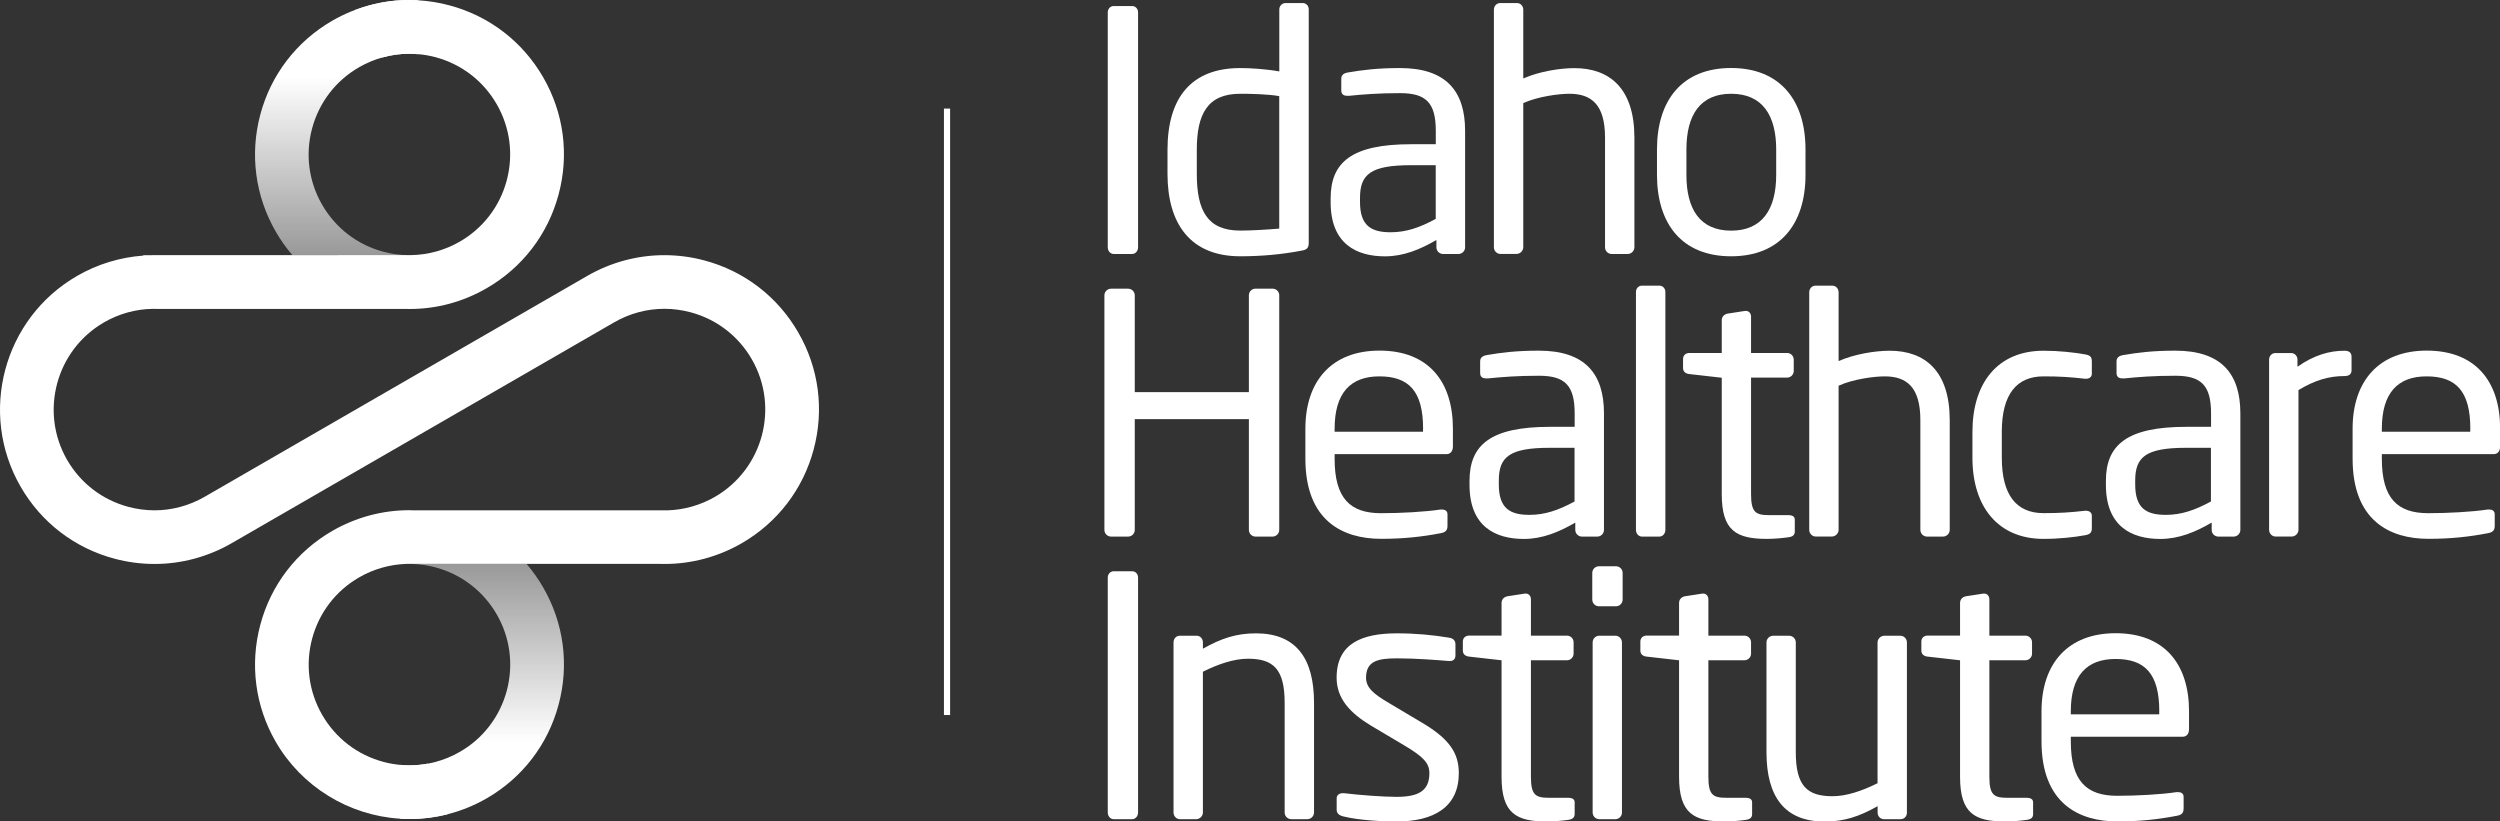<?xml version="1.0" encoding="utf-8"?>
<!-- Generator: Adobe Illustrator 26.3.1, SVG Export Plug-In . SVG Version: 6.00 Build 0)  -->
<svg version="1.1" id="Layer_1" xmlns="http://www.w3.org/2000/svg" xmlns:xlink="http://www.w3.org/1999/xlink" x="0px" y="0px"
	 viewBox="0 0 401.8 132.03" style="enable-background:new 0 0 401.8 132.03;" xml:space="preserve">
<rect x="0" y="0" width="401.8" height="132.03" fill="#333333" stroke="none"/>
<style type="text/css">
	.st0{fill:#FFFFFF;}
	.st1{fill:url(#SVGID_1_);}
	.st2{fill:url(#SVGID_00000152246080965269157680000000251361090698566315_);}
</style>
<g>
	<g>
		<path class="st0" d="M181.95,40.82H179c-0.54,0-0.96-0.48-0.96-1.07V1.99c0-0.54,0.38-1.02,0.96-1.02h2.95
			c0.54,0,0.96,0.43,0.96,1.02v37.76C182.91,40.28,182.54,40.82,181.95,40.82z"/>
		<path class="st0" d="M209.2,40.28c-3.33,0.64-6.6,0.91-9.87,0.91c-7.99,0-11.69-5.2-11.69-13.25v-3.86
			c0-8.42,3.86-13.14,11.69-13.14c1.66,0,4.18,0.16,6.28,0.54V1.51c0-0.54,0.43-1.02,1.02-1.02h2.74c0.54,0,0.97,0.43,0.97,1.02
			v37.54C210.32,39.74,210.16,40.12,209.2,40.28z M205.6,15.45c-1.77-0.32-4.56-0.38-6.28-0.38c-5.26,0-6.97,3.27-6.97,9.01v3.86
			c0,5.85,1.66,9.12,6.97,9.12c1.82,0,4.45-0.16,6.28-0.32V15.45z"/>
		<path class="st0" d="M234.4,40.82h-2.47c-0.59,0-1.07-0.48-1.07-1.07v-1.18c-2.57,1.5-5.26,2.63-8.26,2.63
			c-4.56,0-8.74-1.98-8.74-8.69v-0.64c0-5.79,3.38-8.69,12.93-8.69h3.97v-2.15c0-4.51-1.56-6.06-5.74-6.06
			c-3.49,0-6.06,0.21-8.21,0.43c-0.11,0-0.16,0-0.27,0c-0.48,0-0.97-0.16-0.97-0.86v-1.88c0-0.59,0.38-0.91,1.13-1.02
			c2.2-0.38,4.67-0.7,8.31-0.7c7.45,0,10.46,3.75,10.46,10.08v18.72C235.48,40.33,234.99,40.82,234.4,40.82z M230.76,26.55h-3.97
			c-6.49,0-8.21,1.45-8.21,5.26v0.64c0,3.86,1.82,4.88,4.93,4.88c2.47,0,4.67-0.75,7.24-2.15V26.55z"/>
		<path class="st0" d="M261.6,40.82h-2.57c-0.59,0-1.07-0.48-1.07-1.07V22.1c0-5.36-2.25-7.03-5.74-7.03c-1.66,0-5.04,0.43-7.4,1.5
			v23.17c0,0.54-0.48,1.07-1.07,1.07h-2.63c-0.54,0-1.02-0.48-1.02-1.07V1.56c0-0.59,0.43-1.07,1.02-1.07h2.68
			c0.59,0,1.02,0.48,1.02,1.07v11.05c2.57-1.13,5.9-1.66,8.21-1.66c5.68,0,9.65,3.27,9.65,11.16v17.64
			C262.67,40.33,262.19,40.82,261.6,40.82z"/>
		<path class="st0" d="M278.22,41.19c-7.88,0-11.91-5.2-11.91-13.09v-4.08c0-7.88,4.02-13.09,11.91-13.09
			c7.88,0,11.96,5.2,11.96,13.09v4.08C290.18,35.99,286.11,41.19,278.22,41.19z M285.47,24.03c0-5.47-2.2-8.96-7.24-8.96
			c-4.99,0-7.19,3.43-7.19,8.96v4.08c0,5.47,2.15,8.96,7.19,8.96c4.99,0,7.24-3.43,7.24-8.96V24.03z"/>
		<path class="st0" d="M204.53,86.24h-2.74c-0.59,0-1.07-0.48-1.07-1.07V67.36h-18.34v17.81c0,0.59-0.48,1.07-1.07,1.07h-2.74
			c-0.59,0-1.07-0.48-1.07-1.07v-37.7c0-0.59,0.48-1.07,1.07-1.07h2.74c0.59,0,1.07,0.48,1.07,1.07v15.55h18.34V47.46
			c0-0.59,0.48-1.07,1.07-1.07h2.74c0.59,0,1.07,0.48,1.07,1.07v37.7C205.6,85.75,205.12,86.24,204.53,86.24z"/>
		<path class="st0" d="M232.47,72.99h-17.97v0.75c0,6.38,2.52,8.74,7.46,8.74c3.11,0,7.08-0.21,9.55-0.59c0.11,0,0.16,0,0.27,0
			c0.43,0,0.86,0.21,0.86,0.75v1.82c0,0.7-0.21,1.07-1.07,1.23c-3.06,0.59-6.01,0.91-9.6,0.91c-6.17,0-12.17-2.9-12.17-12.87v-4.83
			c0-7.67,4.24-12.55,11.91-12.55c7.83,0,11.8,4.93,11.8,12.55v2.9C233.49,72.51,233.12,72.99,232.47,72.99z M228.72,68.91
			c0-6.06-2.31-8.42-7.03-8.42c-4.61,0-7.19,2.63-7.19,8.42v0.48h14.21V68.91z"/>
		<path class="st0" d="M256.72,86.24h-2.47c-0.59,0-1.07-0.48-1.07-1.07v-1.18c-2.57,1.5-5.26,2.63-8.26,2.63
			c-4.56,0-8.74-1.98-8.74-8.69v-0.64c0-5.79,3.38-8.69,12.93-8.69h3.97v-2.15c0-4.51-1.56-6.06-5.74-6.06
			c-3.49,0-6.06,0.21-8.21,0.43c-0.11,0-0.16,0-0.27,0c-0.48,0-0.97-0.16-0.97-0.86v-1.88c0-0.59,0.38-0.91,1.13-1.02
			c2.2-0.38,4.67-0.7,8.31-0.7c7.46,0,10.46,3.75,10.46,10.08v18.72C257.79,85.75,257.31,86.24,256.72,86.24z M253.07,71.97h-3.97
			c-6.49,0-8.21,1.45-8.21,5.26v0.64c0,3.86,1.82,4.88,4.93,4.88c2.47,0,4.67-0.75,7.24-2.15V71.97z"/>
		<path class="st0" d="M266.69,86.24h-2.79c-0.54,0-0.97-0.48-0.97-1.07V46.93c0-0.54,0.38-1.02,0.97-1.02h2.79
			c0.54,0,0.97,0.43,0.97,1.02v38.24C267.66,85.7,267.28,86.24,266.69,86.24z"/>
		<path class="st0" d="M287.5,86.34c-1.07,0.16-2.47,0.27-3.49,0.27c-4.93,0-7.29-1.29-7.29-7.19V60.71l-5.2-0.59
			c-0.59-0.05-1.02-0.38-1.02-0.97V57.7c0-0.59,0.43-0.97,1.02-0.97h5.2v-5.26c0-0.54,0.38-0.97,0.96-1.07l2.79-0.43
			c0.05,0,0.11,0,0.16,0c0.43,0,0.8,0.38,0.8,0.91v5.85h5.79c0.59,0,1.07,0.48,1.07,1.07v1.82c0,0.59-0.48,1.07-1.07,1.07h-5.79
			v18.72c0,2.95,0.75,3.38,2.9,3.38h3c0.75,0,1.13,0.21,1.13,0.75v1.88C288.47,85.91,288.2,86.24,287.5,86.34z"/>
		<path class="st0" d="M312.28,86.24h-2.57c-0.59,0-1.07-0.48-1.07-1.07V67.52c0-5.36-2.25-7.03-5.74-7.03
			c-1.66,0-5.04,0.43-7.4,1.5v23.17c0,0.54-0.48,1.07-1.07,1.07h-2.63c-0.54,0-1.02-0.48-1.02-1.07V46.98
			c0-0.59,0.43-1.07,1.02-1.07h2.68c0.59,0,1.02,0.48,1.02,1.07v11.05c2.57-1.13,5.9-1.66,8.21-1.66c5.68,0,9.65,3.27,9.65,11.16
			v17.64C313.36,85.75,312.87,86.24,312.28,86.24z"/>
		<path class="st0" d="M335.13,86.02c-1.77,0.32-4.18,0.59-6.7,0.59c-7.29,0-11.42-5.15-11.42-13.03V69.4
			c0-7.88,4.08-13.03,11.42-13.03c2.47,0,4.93,0.27,6.7,0.59c0.86,0.16,1.07,0.43,1.07,1.18v1.93c0,0.54-0.43,0.8-0.91,0.8
			c-0.11,0-0.16,0-0.21,0c-2.36-0.27-4.02-0.38-6.65-0.38c-4.29,0-6.7,2.84-6.7,8.9v4.18c0,6.01,2.36,8.9,6.7,8.9
			c2.63,0,4.29-0.11,6.65-0.38c0.05,0,0.11,0,0.21,0c0.48,0,0.91,0.27,0.91,0.8v1.93C336.21,85.54,335.99,85.86,335.13,86.02z"/>
		<path class="st0" d="M359,86.24h-2.47c-0.59,0-1.07-0.48-1.07-1.07v-1.18c-2.57,1.5-5.26,2.63-8.26,2.63
			c-4.56,0-8.74-1.98-8.74-8.69v-0.64c0-5.79,3.38-8.69,12.93-8.69h3.97v-2.15c0-4.51-1.56-6.06-5.74-6.06
			c-3.49,0-6.06,0.21-8.21,0.43c-0.11,0-0.16,0-0.27,0c-0.48,0-0.97-0.16-0.97-0.86v-1.88c0-0.59,0.38-0.91,1.13-1.02
			c2.2-0.38,4.67-0.7,8.31-0.7c7.45,0,10.46,3.75,10.46,10.08v18.72C360.07,85.75,359.59,86.24,359,86.24z M355.35,71.97h-3.97
			c-6.49,0-8.21,1.45-8.21,5.26v0.64c0,3.86,1.82,4.88,4.93,4.88c2.47,0,4.67-0.75,7.24-2.15V71.97z"/>
		<path class="st0" d="M376.81,60.44c-2.47,0-4.72,0.64-7.4,2.25v22.47c0,0.54-0.48,1.07-1.07,1.07h-2.63
			c-0.54,0-1.02-0.48-1.02-1.07V57.81c0-0.59,0.43-1.07,1.02-1.07h2.52c0.59,0,1.02,0.48,1.02,1.07v1.13
			c2.68-1.88,5.15-2.57,7.56-2.57c0.75,0,1.13,0.32,1.13,0.97v2.2C377.93,60.12,377.56,60.44,376.81,60.44z"/>
		<path class="st0" d="M400.78,72.99h-17.97v0.75c0,6.38,2.52,8.74,7.46,8.74c3.11,0,7.08-0.21,9.55-0.59c0.11,0,0.16,0,0.27,0
			c0.43,0,0.86,0.21,0.86,0.75v1.82c0,0.7-0.21,1.07-1.07,1.23c-3.06,0.59-6.01,0.91-9.6,0.91c-6.17,0-12.17-2.9-12.17-12.87v-4.83
			c0-7.67,4.24-12.55,11.91-12.55c7.83,0,11.8,4.93,11.8,12.55v2.9C401.8,72.51,401.43,72.99,400.78,72.99z M397.03,68.91
			c0-6.06-2.31-8.42-7.03-8.42c-4.61,0-7.19,2.63-7.19,8.42v0.48h14.21V68.91z"/>
		<path class="st0" d="M181.95,131.66H179c-0.54,0-0.96-0.48-0.96-1.07V92.83c0-0.54,0.38-1.02,0.96-1.02h2.95
			c0.54,0,0.96,0.43,0.96,1.02v37.76C182.91,131.12,182.54,131.66,181.95,131.66z"/>
		<path class="st0" d="M210.11,131.66h-2.57c-0.59,0-1.07-0.48-1.07-1.07v-17.64c0-5.42-1.82-7.08-5.9-7.08
			c-2.25,0-4.77,0.86-7.24,2.09v22.63c0,0.54-0.48,1.07-1.07,1.07h-2.63c-0.54,0-1.02-0.48-1.02-1.07v-27.35
			c0-0.59,0.43-1.07,1.02-1.07h2.68c0.59,0,1.02,0.48,1.02,1.07v1.02c2.95-1.66,5.36-2.47,8.53-2.47c6.44,0,9.33,4.02,9.33,11.16
			v17.64C211.18,131.17,210.7,131.66,210.11,131.66z"/>
		<path class="st0" d="M224.43,132.03c-1.98,0-5.85-0.16-8.47-0.8c-0.7-0.16-1.13-0.48-1.13-1.07v-1.88c0-0.48,0.43-0.8,0.96-0.8
			c0.11,0,0.16,0,0.21,0c2.57,0.32,6.49,0.59,8.42,0.59c3.49,0,5.31-0.91,5.31-3.81c0-1.61-0.96-2.63-4.02-4.45l-5.42-3.22
			c-3.27-1.98-5.47-4.29-5.47-7.67c0-5.58,4.18-7.13,9.71-7.13c3,0,5.85,0.27,8.37,0.7c0.7,0.11,1.02,0.48,1.02,1.07v1.77
			c0,0.64-0.38,0.91-0.91,0.91c-0.05,0-0.11,0-0.16,0c-1.88-0.16-5.31-0.43-8.31-0.43s-4.99,0.38-4.99,3.11
			c0,1.61,1.23,2.63,3.7,4.08l5.31,3.16c4.45,2.63,5.9,4.93,5.9,8.1C234.46,129.72,230.44,132.03,224.43,132.03z"/>
		<path class="st0" d="M252.11,131.76c-1.07,0.16-2.47,0.27-3.49,0.27c-4.93,0-7.29-1.29-7.29-7.19v-18.72l-5.2-0.59
			c-0.59-0.05-1.02-0.38-1.02-0.97v-1.45c0-0.59,0.43-0.96,1.02-0.96h5.2V96.9c0-0.54,0.38-0.97,0.97-1.07l2.79-0.43
			c0.05,0,0.11,0,0.16,0c0.43,0,0.8,0.38,0.8,0.91v5.85h5.79c0.59,0,1.07,0.48,1.07,1.07v1.82c0,0.59-0.48,1.07-1.07,1.07h-5.79
			v18.72c0,2.95,0.75,3.38,2.9,3.38h3c0.75,0,1.13,0.21,1.13,0.75v1.88C253.07,131.33,252.8,131.66,252.11,131.76z"/>
		<path class="st0" d="M259.72,97.44h-2.74c-0.59,0-1.07-0.48-1.07-1.07v-4.29c0-0.59,0.48-1.07,1.07-1.07h2.74
			c0.59,0,1.07,0.48,1.07,1.07v4.29C260.79,96.96,260.31,97.44,259.72,97.44z M259.61,131.66h-2.57c-0.59,0-1.07-0.48-1.07-1.07
			v-27.35c0-0.59,0.48-1.07,1.07-1.07h2.57c0.59,0,1.07,0.48,1.07,1.07v27.35C260.69,131.17,260.21,131.66,259.61,131.66z"/>
		<path class="st0" d="M280.64,131.76c-1.07,0.16-2.47,0.27-3.49,0.27c-4.93,0-7.29-1.29-7.29-7.19v-18.72l-5.2-0.59
			c-0.59-0.05-1.02-0.38-1.02-0.97v-1.45c0-0.59,0.43-0.96,1.02-0.96h5.2V96.9c0-0.54,0.38-0.97,0.96-1.07l2.79-0.43
			c0.05,0,0.11,0,0.16,0c0.43,0,0.8,0.38,0.8,0.91v5.85h5.79c0.59,0,1.07,0.48,1.07,1.07v1.82c0,0.59-0.48,1.07-1.07,1.07h-5.79
			v18.72c0,2.95,0.75,3.38,2.9,3.38h3c0.75,0,1.13,0.21,1.13,0.75v1.88C281.6,131.33,281.34,131.66,280.64,131.76z"/>
		<path class="st0" d="M305.47,131.66h-2.68c-0.59,0-1.02-0.48-1.02-1.07v-1.02c-2.95,1.66-5.36,2.47-8.53,2.47
			c-6.44,0-9.33-4.02-9.33-11.15v-17.64c0-0.59,0.48-1.07,1.07-1.07h2.57c0.59,0,1.07,0.48,1.07,1.07v17.64
			c0,5.42,1.82,7.08,5.9,7.08c2.25,0,4.77-0.86,7.24-2.09v-22.63c0-0.54,0.48-1.07,1.07-1.07h2.63c0.54,0,1.02,0.48,1.02,1.07v27.35
			C306.49,131.17,306.06,131.66,305.47,131.66z"/>
		<path class="st0" d="M325.8,131.76c-1.07,0.16-2.47,0.27-3.49,0.27c-4.93,0-7.29-1.29-7.29-7.19v-18.72l-5.2-0.59
			c-0.59-0.05-1.02-0.38-1.02-0.97v-1.45c0-0.59,0.43-0.96,1.02-0.96h5.2V96.9c0-0.54,0.38-0.97,0.96-1.07l2.79-0.43
			c0.05,0,0.11,0,0.16,0c0.43,0,0.8,0.38,0.8,0.91v5.85h5.79c0.59,0,1.07,0.48,1.07,1.07v1.82c0,0.59-0.48,1.07-1.07,1.07h-5.79
			v18.72c0,2.95,0.75,3.38,2.9,3.38h3c0.75,0,1.13,0.21,1.13,0.75v1.88C326.77,131.33,326.5,131.66,325.8,131.76z"/>
		<path class="st0" d="M350.79,118.41h-17.97v0.75c0,6.38,2.52,8.74,7.45,8.74c3.11,0,7.08-0.21,9.55-0.59c0.11,0,0.16,0,0.27,0
			c0.43,0,0.86,0.21,0.86,0.75v1.82c0,0.7-0.21,1.07-1.07,1.23c-3.06,0.59-6.01,0.91-9.6,0.91c-6.17,0-12.17-2.9-12.17-12.87v-4.83
			c0-7.67,4.24-12.55,11.91-12.55c7.83,0,11.8,4.93,11.8,12.55v2.9C351.81,117.93,351.44,118.41,350.79,118.41z M347.04,114.33
			c0-6.06-2.31-8.42-7.03-8.42c-4.61,0-7.19,2.63-7.19,8.42v0.48h14.21V114.33z"/>
	</g>
	<g>
		<rect x="151.71" y="17.45" class="st0" width="0.99" height="97.47"/>
	</g>
	<g>
		<path class="st0" d="M128.29,53.42c-3.31-5.74-8.66-9.85-15.07-11.56c-2.12-0.57-4.29-0.85-6.46-0.85
			c-4.31,0-8.59,1.15-12.37,3.33L32.9,79.84c-2.46,1.42-5.25,2.18-8.06,2.18c-1.41,0-2.83-0.19-4.22-0.56
			c-4.17-1.12-7.67-3.8-9.83-7.54c-4.46-7.73-1.8-17.64,5.93-22.11c2.39-1.38,5.09-2.13,7.81-2.17l0.25,0c0.15,0,0.3,0,0.5,0.01
			l39.9,0c0.22,0.01,0.44,0.01,0.67,0.01c2.15,0,4.29-0.28,6.37-0.84c2.08-0.56,4.1-1.4,6-2.5c5.74-3.31,9.85-8.67,11.56-15.07
			c1.72-6.4,0.84-13.09-2.48-18.83c-3.31-5.74-8.66-9.85-15.07-11.56c-1.63-0.44-3.3-0.71-4.98-0.81C66.76,0.02,66.26,0,65.77,0
			c-3,0-5.97,0.57-8.78,1.64l4.42,7.61c1.42-0.4,2.89-0.62,4.36-0.62c0.49,0,0.99,0.03,1.48,0.08c0.92,0.08,1.84,0.24,2.74,0.48
			c4.17,1.12,7.67,3.8,9.83,7.54c2.16,3.74,2.73,8.1,1.62,12.28c-0.56,2.08-1.5,3.99-2.79,5.67c-1.29,1.68-2.89,3.08-4.76,4.16
			c-2.36,1.36-5.01,2.1-7.71,2.16l-0.01,0h-0.14c-0.08,0-0.16,0.01-0.23,0.01c-0.14,0-0.28,0-0.43-0.01c0,0-0.01,0-0.01,0H47.01
			L46.98,41c0,0,0,0,0.01,0.01H24.51l-1.48,0.01v0.06c-3.73,0.27-7.38,1.38-10.63,3.26C0.55,51.17-3.52,66.38,3.32,78.23
			c3.31,5.74,8.66,9.85,15.07,11.56c2.12,0.57,4.3,0.85,6.46,0.85c4.31,0,8.59-1.15,12.37-3.33l61.5-35.51
			c2.46-1.42,5.25-2.17,8.06-2.17c1.41,0,2.83,0.19,4.22,0.56c2.08,0.56,3.99,1.5,5.67,2.79c1.68,1.29,3.08,2.89,4.16,4.76
			c4.46,7.73,1.8,17.64-5.92,22.11c-2.32,1.34-4.93,2.08-7.57,2.17l-40.92,0C66.2,82,65.98,82,65.76,82
			c-4.31,0-8.58,1.15-12.36,3.33c-5.74,3.32-9.85,8.67-11.56,15.07c-1.71,6.4-0.83,13.09,2.48,18.83
			c4.16,7.2,11.72,11.84,19.98,12.35c0.51,0.03,1.03,0.05,1.55,0.05c2.05,0,4.09-0.26,6.08-0.77l-3.15-8.13
			c-0.97,0.18-1.95,0.28-2.94,0.28c-0.51,0-1.02-0.03-1.54-0.08c-0.9-0.09-1.8-0.24-2.68-0.48c-4.18-1.12-7.67-3.8-9.83-7.54
			c-2.16-3.74-2.74-8.1-1.62-12.28c1.12-4.18,3.8-7.67,7.54-9.83c2.32-1.34,4.93-2.08,7.57-2.17h0.52l0,0h18.82l21.55,0
			c0.22,0.01,0.44,0.01,0.67,0.01c4.31,0,8.59-1.15,12.37-3.33c5.74-3.32,9.85-8.67,11.56-15.07
			C132.49,65.84,131.61,59.16,128.29,53.42z"/>
		<g>
			<path class="st0" d="M65.37,41.01c0.15,0.01,0.29,0.01,0.43,0.01c0.08,0,0.16-0.01,0.23-0.01L65.37,41.01
				C65.37,41.01,65.37,41.01,65.37,41.01z"/>
			<path class="st0" d="M66.18,41.01L66.18,41.01c-0.04,0-0.09,0-0.14,0H66.18z"/>
			<linearGradient id="SVGID_1_" gradientUnits="userSpaceOnUse" x1="54.118" y1="0" x2="54.118" y2="41.008">
				<stop  offset="0.303" style="stop-color:#FFFFFF"/>
				<stop  offset="1" style="stop-color:#FFFFFF;stop-opacity:0.5"/>
			</linearGradient>
			<path class="st1" d="M65.36,41.01c-1.25-0.04-2.51-0.22-3.75-0.55c-4.18-1.12-7.67-3.8-9.83-7.54c-2.16-3.74-2.74-8.1-1.62-12.28
				c1.12-4.17,3.8-7.67,7.54-9.83c2.46-1.42,5.25-2.17,8.06-2.17c0.49,0,0.99,0.03,1.48,0.08V0.05C66.76,0.02,66.26,0,65.77,0
				c-4.31,0-8.59,1.15-12.37,3.33C47.66,6.65,43.55,12,41.84,18.4c-1.71,6.4-0.83,13.09,2.48,18.83c0.78,1.35,1.67,2.61,2.67,3.77
				l0.02,0.01H65.36z"/>
			
				<linearGradient id="SVGID_00000105387098039486521280000003615555719110890668_" gradientUnits="userSpaceOnUse" x1="77.465" y1="131.631" x2="77.465" y2="90.635">
				<stop  offset="0.303" style="stop-color:#FFFFFF"/>
				<stop  offset="1" style="stop-color:#FFFFFF;stop-opacity:0.5"/>
			</linearGradient>
			<path style="fill:url(#SVGID_00000105387098039486521280000003615555719110890668_);" d="M65.81,90.64h0.45
				c1.25,0.04,2.51,0.22,3.74,0.55c4.17,1.12,7.66,3.8,9.83,7.54c2.16,3.74,2.73,8.1,1.62,12.28c-0.56,2.08-1.5,3.99-2.79,5.67
				c-1.29,1.69-2.89,3.09-4.76,4.16c-2.47,1.42-5.25,2.17-8.06,2.17c-0.51,0-1.02-0.03-1.54-0.08v8.65
				c0.51,0.03,1.03,0.05,1.55,0.05c2.13,0,4.25-0.28,6.3-0.82c2.12-0.56,4.16-1.4,6.07-2.5c5.74-3.31,9.85-8.66,11.56-15.07
				c1.72-6.4,0.84-13.09-2.48-18.83c-0.78-1.35-1.67-2.61-2.67-3.78L65.81,90.64L65.81,90.64z"/>
		</g>
	</g>
</g>
</svg>
